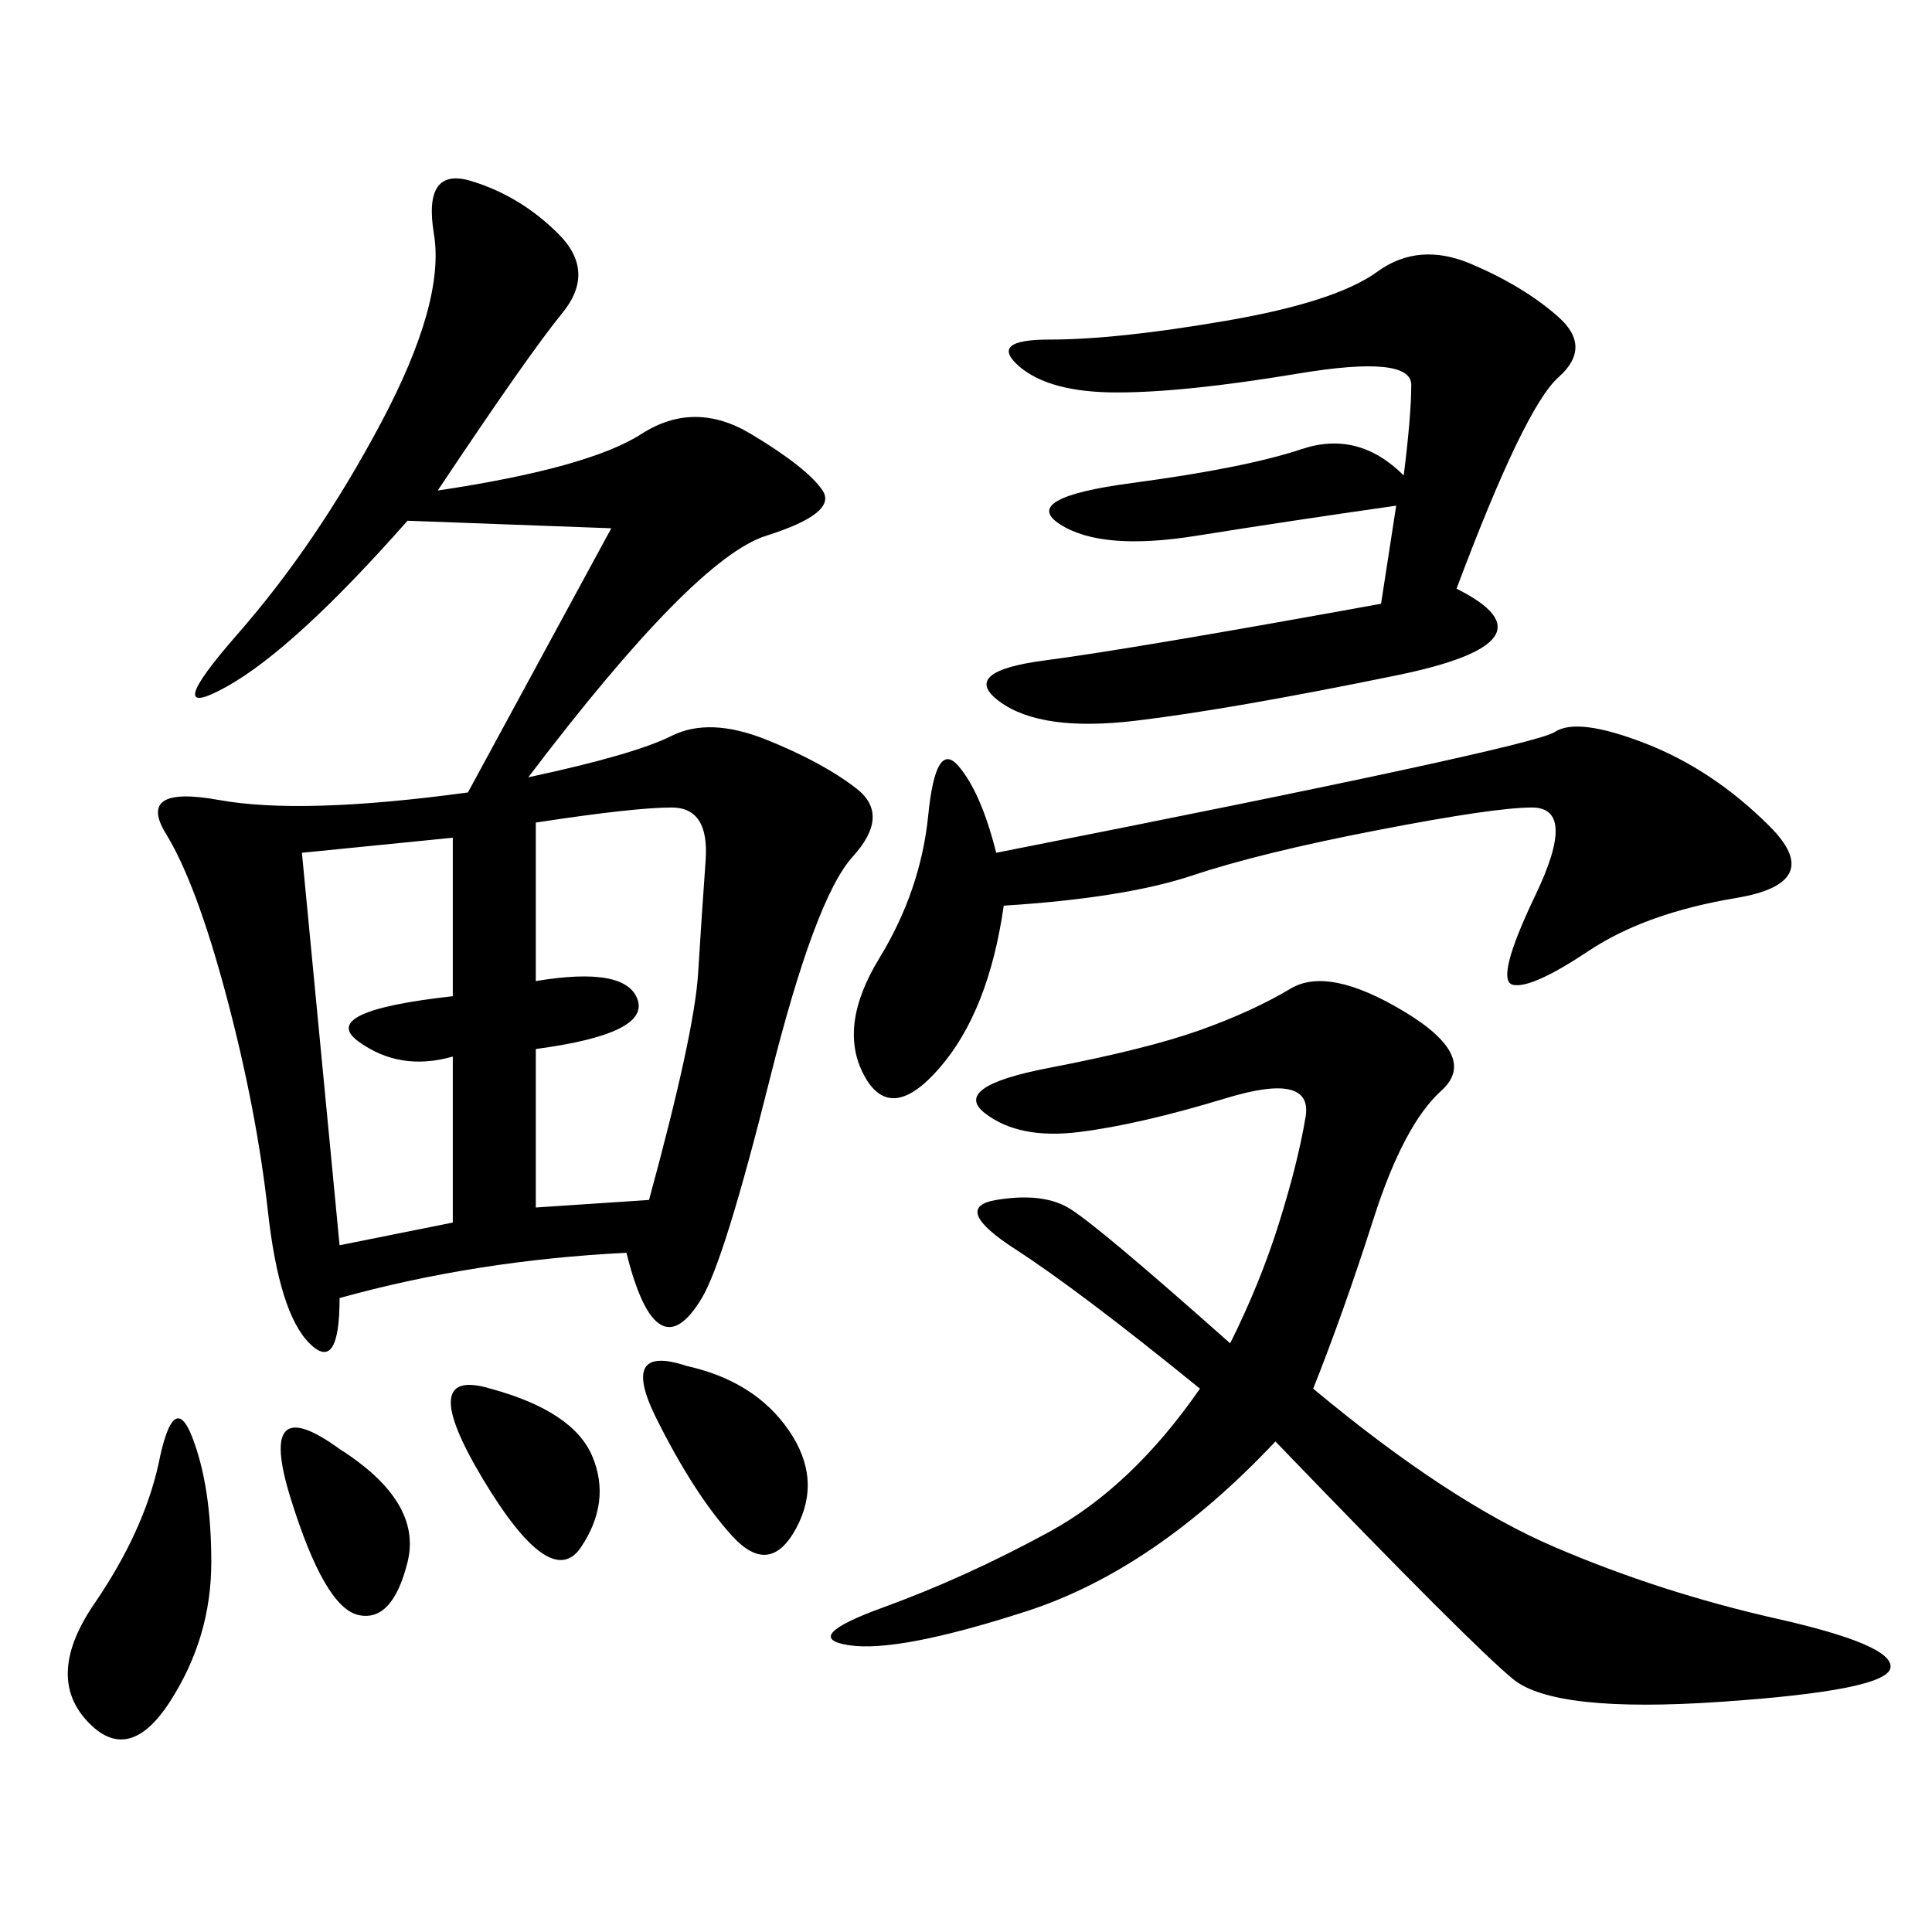 <svg xmlns="http://www.w3.org/2000/svg" xmlns:xlink="http://www.w3.org/1999/xlink" width="300" height="300"><path d="M67.97 76.17Q91.41 72.66 99.61 67.38Q107.81 62.11 116.60 67.38Q125.39 72.66 127.73 76.17Q130.08 79.69 118.95 83.20Q107.81 86.72 82.03 120.70L82.03 120.70Q98.44 117.19 104.30 114.26Q110.16 111.33 118.95 114.84Q127.73 118.36 133.01 122.46Q138.28 126.56 132.42 133.01Q126.56 139.45 119.53 167.58Q112.50 195.70 108.98 201.56Q105.47 207.42 102.54 205.66Q99.61 203.91 97.27 194.53L97.27 194.53Q73.83 195.70 52.73 201.56L52.73 201.56Q52.73 213.28 48.05 208.59Q43.36 203.91 41.60 188.09Q39.84 172.27 35.16 154.69Q30.47 137.11 25.78 129.49Q21.09 121.88 33.98 124.22Q46.88 126.56 72.66 123.05L72.66 123.05L94.92 82.03L63.28 80.86Q45.70 100.78 35.16 106.64Q24.61 112.50 36.91 98.44Q49.22 84.38 59.18 65.63Q69.14 46.88 67.38 36.33Q65.63 25.78 73.24 28.13Q80.86 30.47 86.72 36.33Q92.58 42.19 87.30 48.63Q82.03 55.08 67.97 76.17L67.97 76.17ZM186.33 215.63Q167.58 200.39 157.62 193.95Q147.66 187.50 154.69 186.33Q161.72 185.16 165.82 187.50Q169.92 189.84 191.02 208.59L191.02 208.59Q195.70 199.22 198.63 189.84Q201.56 180.47 202.73 173.44Q203.91 166.41 190.43 170.51Q176.95 174.61 167.58 175.78Q158.20 176.95 152.93 172.85Q147.66 168.75 162.89 165.82Q178.13 162.89 186.33 159.96Q194.53 157.03 200.39 153.52Q206.25 150 217.97 157.03Q229.69 164.06 223.83 169.34Q217.97 174.61 213.28 189.26Q208.59 203.91 203.91 215.63L203.91 215.63Q225 233.20 241.41 240.23Q257.81 247.27 275.98 251.37Q294.14 255.47 293.55 258.98Q292.97 262.50 267.19 264.26Q241.41 266.02 234.96 260.74Q228.52 255.47 198.05 223.83L198.05 223.83Q179.30 243.75 159.38 250.20Q139.45 256.64 131.84 255.47Q124.22 254.30 137.11 249.61Q150 244.92 162.89 237.89Q175.78 230.86 186.33 215.63L186.33 215.63ZM226.17 91.41Q242.58 99.61 216.80 104.88Q191.02 110.16 176.37 111.91Q161.72 113.67 155.27 108.98Q148.83 104.30 162.30 102.54Q175.78 100.78 214.45 93.75L214.45 93.75L216.80 78.52Q200.39 80.86 185.74 83.20Q171.09 85.55 164.65 81.45Q158.20 77.34 175.78 75Q193.36 72.66 202.15 69.73Q210.94 66.80 217.97 73.83L217.97 73.83Q219.14 64.45 219.14 59.77L219.14 59.77Q219.14 55.08 201.56 58.01Q183.98 60.94 173.44 60.94L173.44 60.94Q162.89 60.94 158.20 56.84Q153.52 52.73 162.89 52.73L162.89 52.73Q173.44 52.73 190.43 49.80Q207.42 46.88 213.87 42.19Q220.31 37.50 228.52 41.02Q236.72 44.53 241.99 49.22Q247.27 53.91 241.99 58.59Q236.72 63.28 226.17 91.41L226.17 91.41ZM154.69 132.42Q237.89 116.02 241.41 113.67Q244.92 111.33 255.47 115.43Q266.02 119.53 274.80 128.32Q283.59 137.11 269.53 139.45Q255.47 141.80 246.68 147.66Q237.89 153.52 234.96 152.93Q232.03 152.34 238.48 138.87Q244.92 125.39 237.89 125.39L237.89 125.39Q232.03 125.39 213.87 128.91Q195.70 132.42 185.16 135.94Q174.61 139.45 155.86 140.63L155.86 140.63Q153.52 157.03 145.90 165.82Q138.28 174.61 134.18 166.99Q130.08 159.38 136.52 148.83Q142.97 138.28 144.14 126.56Q145.31 114.84 148.83 118.95Q152.34 123.05 154.69 132.42L154.69 132.42ZM83.20 127.73L83.20 152.34Q97.27 150 99.02 155.27Q100.78 160.55 83.20 162.89L83.20 162.89L83.20 187.50L100.78 186.33Q107.81 160.55 108.40 151.17Q108.98 141.80 109.57 133.59Q110.16 125.39 104.30 125.39L104.30 125.39Q98.44 125.39 83.20 127.73L83.20 127.73ZM46.88 132.42L52.73 193.36L70.31 189.84L70.31 164.06Q62.11 166.41 55.66 161.72Q49.22 157.03 70.31 154.69L70.31 154.69L70.31 130.08L46.88 132.42ZM24.61 227.34Q26.95 215.63 29.88 223.24Q32.81 230.86 32.81 242.58L32.81 242.58Q32.81 254.30 26.37 264.26Q19.92 274.22 13.48 267.19Q7.03 260.16 14.65 249.02Q22.27 237.89 24.61 227.34L24.61 227.34ZM106.64 212.11Q117.19 214.45 122.46 222.07Q127.73 229.69 123.63 237.30Q119.53 244.92 113.67 238.48Q107.81 232.03 101.95 220.31Q96.09 208.59 106.64 212.11L106.64 212.11ZM76.17 215.63Q89.06 219.14 91.99 226.17Q94.92 233.20 90.23 240.23Q85.55 247.27 75 229.69Q64.45 212.11 76.17 215.63L76.17 215.63ZM52.73 225Q65.63 233.20 63.28 242.58Q60.94 251.95 55.66 250.78Q50.39 249.61 45.12 232.62Q39.84 215.63 52.73 225L52.73 225Z"/></svg>
